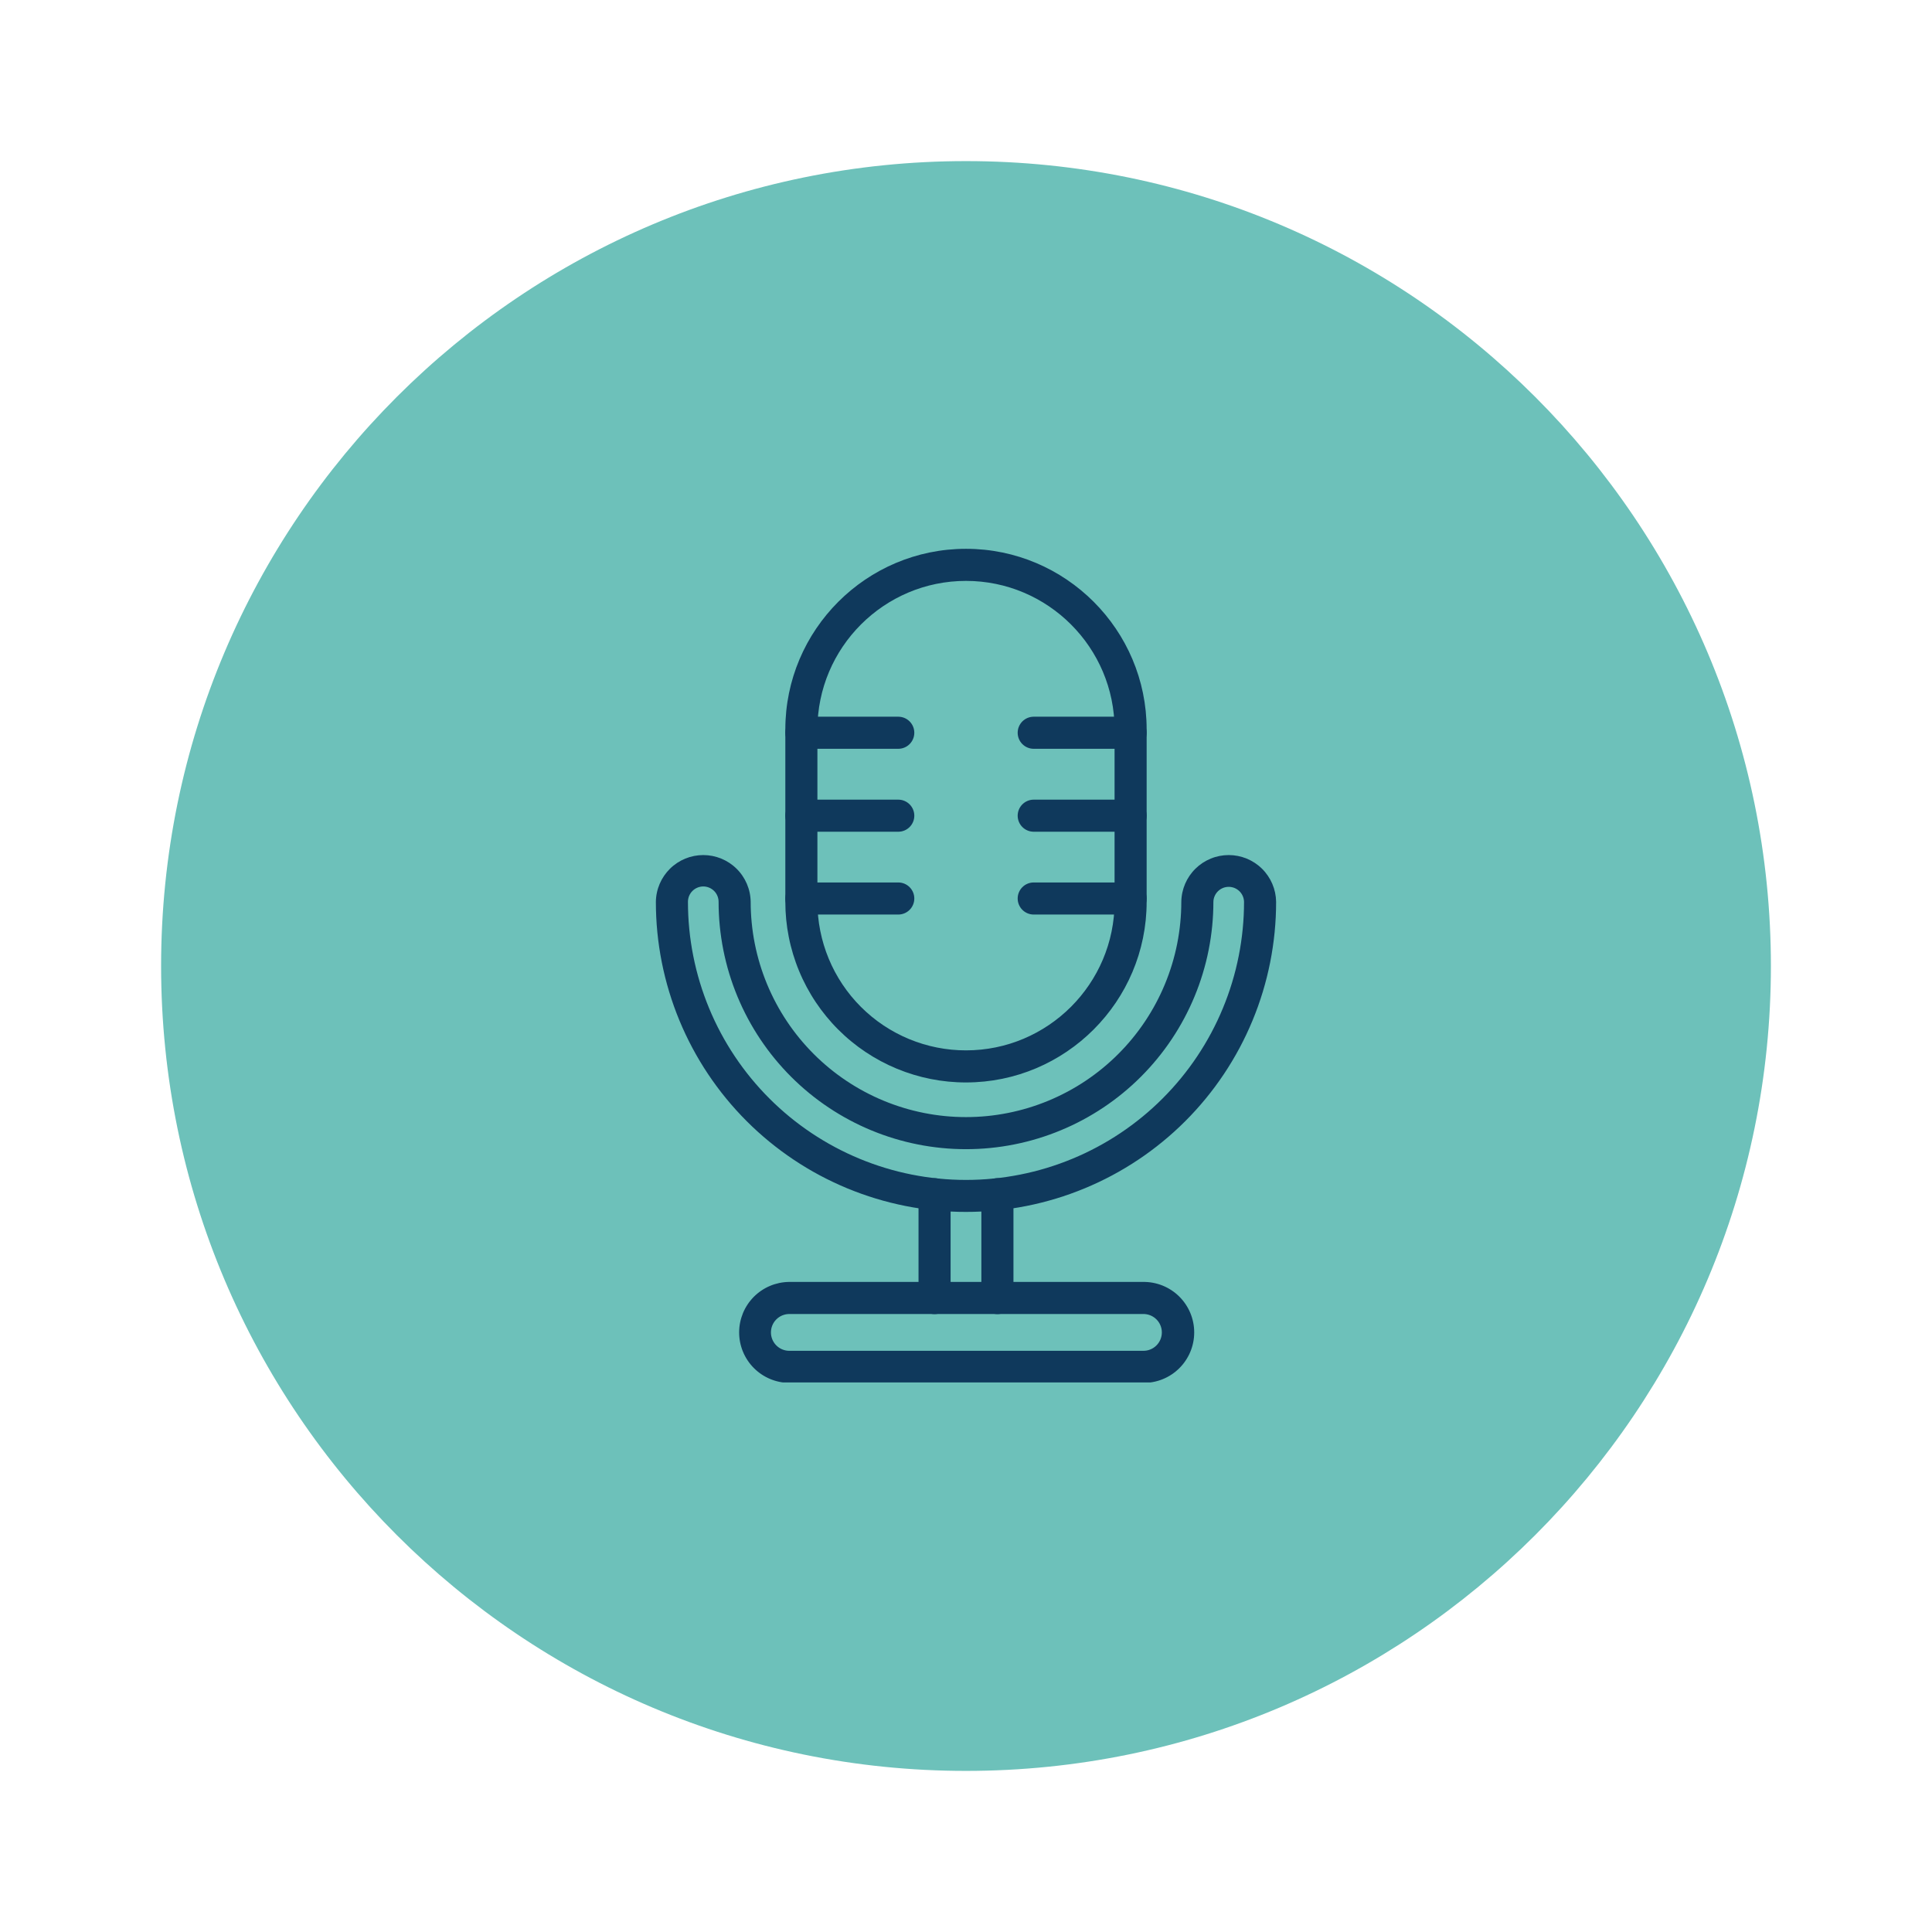 <svg xmlns="http://www.w3.org/2000/svg" xmlns:xlink="http://www.w3.org/1999/xlink" width="1080" zoomAndPan="magnify" viewBox="0 0 810 810" height="1080" preserveAspectRatio="xMidYMid meet" version="1.2"><defs><clipPath id="023e9de038"><path d="M 67.543 67.543 L 742.457 67.543 L 742.457 742.457 L 67.543 742.457 Z M 67.543 67.543 "/></clipPath><clipPath id="6f3d75ad55"><path d="M 405 67.543 C 218.629 67.543 67.543 218.629 67.543 405 C 67.543 591.371 218.629 742.457 405 742.457 C 591.371 742.457 742.457 591.371 742.457 405 C 742.457 218.629 591.371 67.543 405 67.543 Z M 405 67.543 "/></clipPath><clipPath id="c225633e95"><path d="M 0.543 0.543 L 675.457 0.543 L 675.457 675.457 L 0.543 675.457 Z M 0.543 0.543 "/></clipPath><clipPath id="cc9b88729a"><path d="M 338 0.543 C 151.629 0.543 0.543 151.629 0.543 338 C 0.543 524.371 151.629 675.457 338 675.457 C 524.371 675.457 675.457 524.371 675.457 338 C 675.457 151.629 524.371 0.543 338 0.543 Z M 338 0.543 "/></clipPath><clipPath id="fac1dfbdba"><rect x="0" width="676" y="0" height="676"/></clipPath><clipPath id="29af56f25d"><path d="M 274.91 358 L 535.16 358 L 535.16 509 L 274.91 509 Z M 274.91 358 "/></clipPath><clipPath id="31dae47b4d"><path d="M 329 230.09 L 481 230.09 L 481 454 L 329 454 Z M 329 230.09 "/></clipPath><clipPath id="6fdec1f84c"><path d="M 309 537 L 501 537 L 501 579.59 L 309 579.59 Z M 309 537 "/></clipPath></defs><g id="5a4fa187ee"><g clip-rule="nonzero" clip-path="url(#023e9de038)"><g clip-rule="nonzero" clip-path="url(#6f3d75ad55)"><g transform="matrix(1,0,0,1,67,67)"><g clip-path="url(#fac1dfbdba)"><g clip-rule="nonzero" clip-path="url(#c225633e95)"><g clip-rule="nonzero" clip-path="url(#cc9b88729a)"><path style=" stroke:none;fill-rule:nonzero;fill:#6dc1ba;fill-opacity:1;" d="M 0.543 0.543 L 675.457 0.543 L 675.457 675.457 L 0.543 675.457 Z M 0.543 0.543 "/></g></g></g></g></g></g><g clip-rule="nonzero" clip-path="url(#29af56f25d)"><path style=" stroke:none;fill-rule:nonzero;fill:#0f395c;fill-opacity:1;" d="M 404.996 508.098 C 402.867 508.102 400.742 508.051 398.613 507.945 C 396.488 507.844 394.367 507.688 392.25 507.48 C 390.133 507.27 388.02 507.012 385.914 506.699 C 383.809 506.391 381.711 506.027 379.625 505.613 C 377.539 505.195 375.461 504.73 373.398 504.215 C 371.332 503.699 369.281 503.133 367.246 502.516 C 365.207 501.898 363.188 501.23 361.184 500.516 C 359.18 499.797 357.195 499.031 355.227 498.219 C 353.262 497.406 351.316 496.543 349.395 495.633 C 347.469 494.723 345.566 493.77 343.691 492.766 C 341.812 491.762 339.961 490.715 338.137 489.621 C 336.312 488.527 334.516 487.387 332.746 486.207 C 330.977 485.023 329.234 483.797 327.527 482.531 C 325.816 481.262 324.141 479.953 322.492 478.605 C 320.848 477.254 319.238 475.863 317.66 474.438 C 316.082 473.008 314.543 471.539 313.039 470.035 C 311.531 468.531 310.066 466.988 308.637 465.41 C 307.207 463.836 305.816 462.223 304.469 460.578 C 303.117 458.934 301.809 457.258 300.543 455.547 C 299.273 453.836 298.051 452.098 296.867 450.328 C 295.684 448.559 294.547 446.762 293.453 444.934 C 292.359 443.109 291.312 441.258 290.309 439.379 C 289.305 437.504 288.348 435.602 287.441 433.68 C 286.531 431.754 285.668 429.809 284.855 427.844 C 284.039 425.875 283.277 423.891 282.559 421.887 C 281.844 419.883 281.176 417.863 280.559 415.824 C 279.941 413.789 279.375 411.738 278.859 409.676 C 278.344 407.609 277.879 405.535 277.461 403.445 C 277.047 401.359 276.688 399.262 276.375 397.156 C 276.062 395.051 275.805 392.941 275.594 390.82 C 275.387 388.703 275.234 386.582 275.129 384.457 C 275.027 382.332 274.977 380.203 274.977 378.074 C 274.984 377.43 275.027 376.789 275.098 376.148 C 275.168 375.504 275.273 374.871 275.406 374.238 C 275.539 373.609 275.703 372.984 275.898 372.371 C 276.094 371.754 276.316 371.152 276.57 370.559 C 276.824 369.965 277.105 369.387 277.414 368.82 C 277.727 368.254 278.062 367.703 278.426 367.172 C 278.789 366.641 279.176 366.125 279.59 365.629 C 280.004 365.133 280.438 364.66 280.898 364.207 C 281.355 363.754 281.836 363.324 282.34 362.922 C 282.84 362.516 283.359 362.133 283.898 361.777 C 284.438 361.422 284.988 361.094 285.559 360.793 C 286.129 360.492 286.715 360.219 287.309 359.973 C 287.906 359.73 288.516 359.516 289.133 359.328 C 289.75 359.145 290.375 358.988 291.008 358.863 C 291.641 358.738 292.277 358.645 292.918 358.582 C 293.562 358.52 294.203 358.488 294.852 358.488 C 295.496 358.488 296.137 358.52 296.781 358.582 C 297.422 358.645 298.059 358.738 298.691 358.863 C 299.324 358.988 299.949 359.145 300.566 359.328 C 301.184 359.516 301.793 359.73 302.391 359.973 C 302.984 360.219 303.57 360.492 304.141 360.793 C 304.711 361.094 305.262 361.422 305.801 361.777 C 306.34 362.133 306.859 362.516 307.359 362.922 C 307.863 363.324 308.344 363.754 308.801 364.207 C 309.262 364.66 309.695 365.133 310.109 365.629 C 310.523 366.125 310.91 366.641 311.273 367.172 C 311.637 367.703 311.973 368.254 312.285 368.82 C 312.594 369.387 312.875 369.965 313.129 370.559 C 313.383 371.152 313.605 371.754 313.801 372.371 C 313.996 372.984 314.16 373.609 314.293 374.238 C 314.426 374.871 314.531 375.504 314.602 376.148 C 314.672 376.789 314.715 377.43 314.723 378.074 C 314.723 379.551 314.762 381.027 314.832 382.504 C 314.906 383.98 315.012 385.453 315.16 386.922 C 315.305 388.395 315.484 389.859 315.699 391.32 C 315.918 392.781 316.168 394.238 316.457 395.688 C 316.746 397.137 317.07 398.578 317.43 400.008 C 317.789 401.441 318.184 402.867 318.609 404.281 C 319.039 405.695 319.504 407.098 320 408.488 C 320.5 409.879 321.031 411.258 321.594 412.621 C 322.16 413.984 322.758 415.336 323.391 416.672 C 324.023 418.008 324.688 419.328 325.383 420.629 C 326.078 421.934 326.809 423.219 327.566 424.484 C 328.328 425.75 329.117 427 329.938 428.227 C 330.758 429.457 331.609 430.664 332.488 431.852 C 333.367 433.035 334.277 434.203 335.215 435.344 C 336.152 436.484 337.117 437.605 338.109 438.699 C 339.102 439.793 340.117 440.863 341.164 441.906 C 342.207 442.953 343.277 443.969 344.371 444.961 C 345.469 445.953 346.586 446.918 347.727 447.855 C 348.871 448.793 350.035 449.703 351.219 450.582 C 352.406 451.461 353.613 452.312 354.844 453.133 C 356.07 453.953 357.32 454.746 358.586 455.504 C 359.855 456.266 361.141 456.992 362.441 457.688 C 363.746 458.383 365.062 459.047 366.398 459.68 C 367.734 460.312 369.086 460.91 370.449 461.477 C 371.816 462.043 373.191 462.574 374.586 463.07 C 375.977 463.566 377.379 464.031 378.793 464.461 C 380.203 464.891 381.629 465.281 383.062 465.641 C 384.496 466 385.938 466.324 387.383 466.613 C 388.832 466.902 390.289 467.152 391.75 467.371 C 393.211 467.586 394.676 467.77 396.148 467.914 C 397.617 468.059 399.09 468.168 400.566 468.238 C 402.043 468.312 403.52 468.348 404.996 468.348 C 406.473 468.348 407.949 468.312 409.426 468.238 C 410.902 468.168 412.375 468.059 413.844 467.914 C 415.312 467.77 416.781 467.586 418.242 467.371 C 419.703 467.152 421.156 466.902 422.605 466.613 C 424.055 466.324 425.496 466 426.93 465.641 C 428.363 465.281 429.785 464.891 431.199 464.461 C 432.613 464.031 434.016 463.566 435.406 463.07 C 436.797 462.574 438.176 462.043 439.543 461.477 C 440.906 460.91 442.258 460.312 443.594 459.68 C 444.926 459.047 446.246 458.383 447.551 457.688 C 448.852 456.992 450.137 456.266 451.406 455.504 C 452.672 454.746 453.922 453.953 455.148 453.133 C 456.375 452.312 457.586 451.461 458.77 450.582 C 459.957 449.703 461.121 448.793 462.266 447.855 C 463.406 446.918 464.523 445.953 465.617 444.961 C 466.715 443.969 467.785 442.953 468.828 441.906 C 469.871 440.863 470.891 439.793 471.883 438.699 C 472.875 437.605 473.84 436.484 474.777 435.344 C 475.715 434.203 476.621 433.035 477.504 431.852 C 478.383 430.664 479.234 429.457 480.055 428.227 C 480.875 427 481.664 425.75 482.426 424.484 C 483.184 423.219 483.914 421.934 484.609 420.629 C 485.305 419.328 485.969 418.008 486.602 416.672 C 487.234 415.336 487.832 413.984 488.395 412.621 C 488.961 411.258 489.492 409.879 489.992 408.488 C 490.488 407.098 490.953 405.695 491.383 404.281 C 491.809 402.867 492.203 401.441 492.562 400.008 C 492.922 398.578 493.246 397.137 493.535 395.688 C 493.82 394.238 494.074 392.781 494.289 391.32 C 494.508 389.859 494.688 388.395 494.832 386.922 C 494.977 385.453 495.086 383.98 495.16 382.504 C 495.23 381.027 495.27 379.551 495.27 378.074 C 495.277 377.43 495.316 376.789 495.391 376.148 C 495.461 375.504 495.566 374.871 495.699 374.238 C 495.832 373.609 495.996 372.984 496.191 372.371 C 496.387 371.754 496.609 371.152 496.863 370.559 C 497.117 369.965 497.398 369.387 497.707 368.82 C 498.016 368.254 498.352 367.703 498.715 367.172 C 499.078 366.641 499.469 366.125 499.883 365.629 C 500.293 365.133 500.73 364.66 501.191 364.207 C 501.648 363.754 502.129 363.324 502.629 362.918 C 503.133 362.512 503.652 362.133 504.191 361.777 C 504.727 361.422 505.281 361.094 505.852 360.793 C 506.422 360.492 507.004 360.219 507.602 359.973 C 508.199 359.73 508.805 359.512 509.426 359.328 C 510.043 359.141 510.668 358.988 511.301 358.863 C 511.934 358.738 512.57 358.645 513.211 358.582 C 513.855 358.52 514.496 358.488 515.141 358.488 C 515.785 358.488 516.43 358.52 517.07 358.582 C 517.715 358.645 518.352 358.738 518.984 358.863 C 519.617 358.988 520.242 359.141 520.859 359.328 C 521.477 359.512 522.086 359.73 522.68 359.973 C 523.277 360.219 523.863 360.492 524.434 360.793 C 525.004 361.094 525.555 361.422 526.094 361.777 C 526.633 362.133 527.152 362.512 527.652 362.918 C 528.156 363.324 528.633 363.754 529.094 364.207 C 529.555 364.66 529.988 365.133 530.402 365.629 C 530.816 366.125 531.203 366.641 531.566 367.172 C 531.93 367.703 532.266 368.254 532.578 368.82 C 532.887 369.387 533.168 369.965 533.422 370.559 C 533.676 371.152 533.898 371.754 534.094 372.371 C 534.289 372.984 534.453 373.609 534.586 374.238 C 534.719 374.871 534.82 375.504 534.895 376.148 C 534.965 376.789 535.008 377.43 535.016 378.074 C 535.016 380.203 534.965 382.332 534.863 384.457 C 534.758 386.582 534.602 388.703 534.395 390.82 C 534.188 392.938 533.926 395.051 533.613 397.156 C 533.305 399.262 532.941 401.355 532.527 403.445 C 532.113 405.531 531.645 407.609 531.129 409.672 C 530.613 411.738 530.047 413.789 529.43 415.824 C 528.812 417.859 528.145 419.883 527.43 421.887 C 526.711 423.891 525.945 425.875 525.133 427.84 C 524.316 429.805 523.457 431.75 522.547 433.676 C 521.637 435.602 520.68 437.5 519.68 439.379 C 518.676 441.254 517.629 443.105 516.531 444.93 C 515.438 446.758 514.301 448.555 513.121 450.324 C 511.938 452.094 510.711 453.832 509.445 455.543 C 508.176 457.25 506.867 458.93 505.52 460.574 C 504.168 462.219 502.777 463.832 501.352 465.406 C 499.922 466.984 498.453 468.523 496.949 470.031 C 495.445 471.535 493.902 473 492.328 474.43 C 490.75 475.859 489.141 477.25 487.492 478.598 C 485.848 479.949 484.172 481.258 482.461 482.527 C 480.754 483.793 479.012 485.02 477.242 486.199 C 475.473 487.383 473.676 488.52 471.852 489.613 C 470.023 490.707 468.176 491.758 466.297 492.762 C 464.422 493.762 462.52 494.719 460.598 495.629 C 458.672 496.539 456.727 497.398 454.762 498.215 C 452.793 499.027 450.809 499.793 448.805 500.512 C 446.801 501.227 444.781 501.895 442.746 502.512 C 440.707 503.129 438.656 503.695 436.594 504.211 C 434.527 504.73 432.453 505.195 430.363 505.609 C 428.277 506.023 426.18 506.387 424.078 506.699 C 421.973 507.012 419.859 507.27 417.742 507.477 C 415.625 507.688 413.504 507.84 411.375 507.945 C 409.25 508.047 407.125 508.102 404.996 508.098 Z M 294.848 371.652 C 294.426 371.652 294.008 371.695 293.594 371.777 C 293.18 371.859 292.781 371.98 292.391 372.145 C 292 372.305 291.633 372.504 291.281 372.738 C 290.93 372.973 290.605 373.238 290.309 373.535 C 290.008 373.832 289.742 374.156 289.508 374.508 C 289.273 374.859 289.078 375.23 288.914 375.617 C 288.754 376.008 288.633 376.41 288.551 376.824 C 288.469 377.234 288.426 377.652 288.426 378.074 C 288.426 379.984 288.473 381.891 288.562 383.797 C 288.656 385.703 288.797 387.605 288.984 389.504 C 289.168 391.402 289.402 393.297 289.684 395.184 C 289.961 397.07 290.285 398.949 290.66 400.824 C 291.031 402.695 291.449 404.555 291.91 406.406 C 292.375 408.258 292.883 410.098 293.434 411.922 C 293.988 413.75 294.586 415.559 295.23 417.355 C 295.871 419.152 296.559 420.934 297.289 422.695 C 298.016 424.461 298.789 426.203 299.605 427.93 C 300.422 429.656 301.277 431.359 302.176 433.043 C 303.074 434.727 304.016 436.387 304.996 438.023 C 305.977 439.66 306.996 441.27 308.059 442.859 C 309.117 444.445 310.215 446.004 311.352 447.539 C 312.488 449.07 313.66 450.574 314.871 452.051 C 316.082 453.523 317.328 454.969 318.609 456.383 C 319.891 457.797 321.203 459.18 322.555 460.527 C 323.902 461.879 325.285 463.195 326.699 464.477 C 328.113 465.758 329.555 467.004 331.031 468.215 C 332.504 469.426 334.008 470.598 335.543 471.734 C 337.074 472.871 338.633 473.973 340.219 475.031 C 341.805 476.094 343.418 477.113 345.055 478.094 C 346.691 479.074 348.352 480.016 350.035 480.914 C 351.715 481.816 353.422 482.672 355.145 483.488 C 356.871 484.305 358.613 485.078 360.375 485.809 C 362.141 486.539 363.918 487.227 365.715 487.867 C 367.512 488.512 369.324 489.109 371.148 489.664 C 372.977 490.219 374.812 490.727 376.664 491.191 C 378.516 491.656 380.379 492.074 382.25 492.445 C 384.121 492.816 386 493.145 387.887 493.422 C 389.773 493.703 391.668 493.938 393.566 494.125 C 395.465 494.312 397.367 494.453 399.273 494.547 C 401.18 494.641 403.086 494.688 404.996 494.688 C 406.902 494.688 408.812 494.641 410.719 494.547 C 412.621 494.453 414.523 494.312 416.426 494.125 C 418.324 493.938 420.215 493.703 422.105 493.422 C 423.992 493.145 425.871 492.816 427.742 492.445 C 429.613 492.074 431.477 491.656 433.328 491.191 C 435.176 490.727 437.016 490.219 438.84 489.664 C 440.668 489.109 442.48 488.512 444.277 487.867 C 446.07 487.227 447.852 486.539 449.613 485.809 C 451.379 485.078 453.121 484.305 454.848 483.488 C 456.57 482.672 458.273 481.816 459.957 480.914 C 461.641 480.016 463.301 479.074 464.938 478.094 C 466.574 477.113 468.184 476.094 469.77 475.031 C 471.359 473.973 472.918 472.871 474.449 471.734 C 475.98 470.598 477.484 469.426 478.961 468.215 C 480.438 467.004 481.879 465.758 483.293 464.477 C 484.707 463.195 486.09 461.879 487.438 460.527 C 488.785 459.18 490.102 457.797 491.383 456.383 C 492.664 454.969 493.91 453.523 495.121 452.051 C 496.332 450.574 497.504 449.07 498.641 447.539 C 499.777 446.004 500.875 444.445 501.934 442.859 C 502.996 441.27 504.016 439.66 504.996 438.023 C 505.977 436.387 506.914 434.727 507.816 433.043 C 508.715 431.359 509.57 429.656 510.387 427.93 C 511.203 426.203 511.977 424.461 512.703 422.695 C 513.434 420.934 514.121 419.152 514.762 417.355 C 515.406 415.559 516.004 413.75 516.555 411.922 C 517.109 410.098 517.617 408.258 518.082 406.406 C 518.543 404.555 518.961 402.695 519.332 400.824 C 519.703 398.949 520.031 397.07 520.309 395.184 C 520.59 393.297 520.82 391.402 521.008 389.504 C 521.195 387.605 521.336 385.703 521.43 383.797 C 521.52 381.891 521.566 379.984 521.566 378.074 C 521.555 377.66 521.504 377.25 521.414 376.844 C 521.324 376.441 521.195 376.047 521.031 375.668 C 520.863 375.285 520.664 374.926 520.426 374.586 C 520.191 374.242 519.926 373.926 519.629 373.637 C 519.332 373.348 519.008 373.09 518.66 372.863 C 518.312 372.637 517.949 372.445 517.562 372.285 C 517.18 372.129 516.781 372.012 516.375 371.934 C 515.969 371.852 515.559 371.812 515.141 371.812 C 514.727 371.812 514.316 371.852 513.91 371.934 C 513.5 372.012 513.105 372.129 512.723 372.285 C 512.336 372.445 511.969 372.637 511.625 372.863 C 511.277 373.09 510.953 373.348 510.656 373.637 C 510.359 373.926 510.094 374.242 509.855 374.586 C 509.621 374.926 509.418 375.285 509.254 375.668 C 509.086 376.047 508.957 376.441 508.867 376.844 C 508.777 377.25 508.727 377.66 508.719 378.074 C 508.719 379.773 508.676 381.469 508.594 383.164 C 508.508 384.859 508.383 386.551 508.219 388.242 C 508.051 389.93 507.844 391.617 507.594 393.293 C 507.348 394.973 507.055 396.645 506.723 398.309 C 506.395 399.977 506.023 401.633 505.609 403.277 C 505.195 404.926 504.742 406.559 504.25 408.184 C 503.758 409.809 503.227 411.418 502.656 413.02 C 502.082 414.617 501.473 416.199 500.82 417.77 C 500.172 419.336 499.484 420.887 498.758 422.422 C 498.035 423.957 497.27 425.473 496.469 426.969 C 495.672 428.465 494.832 429.941 493.961 431.398 C 493.09 432.855 492.18 434.289 491.238 435.699 C 490.293 437.113 489.316 438.5 488.305 439.863 C 487.293 441.227 486.25 442.562 485.172 443.875 C 484.098 445.188 482.988 446.473 481.848 447.73 C 480.707 448.988 479.539 450.219 478.34 451.418 C 477.137 452.617 475.91 453.789 474.652 454.93 C 473.395 456.066 472.109 457.176 470.797 458.254 C 469.484 459.332 468.145 460.375 466.781 461.387 C 465.418 462.398 464.031 463.375 462.621 464.316 C 461.211 465.262 459.773 466.168 458.32 467.039 C 456.863 467.914 455.387 468.75 453.891 469.551 C 452.395 470.352 450.879 471.113 449.344 471.84 C 447.809 472.562 446.258 473.254 444.688 473.902 C 443.121 474.551 441.535 475.16 439.938 475.734 C 438.34 476.305 436.73 476.84 435.105 477.332 C 433.48 477.824 431.844 478.277 430.199 478.688 C 428.551 479.102 426.895 479.473 425.23 479.805 C 423.566 480.137 421.895 480.426 420.215 480.676 C 418.535 480.922 416.852 481.133 415.164 481.297 C 413.473 481.465 411.781 481.59 410.086 481.672 C 408.391 481.754 406.691 481.797 404.996 481.797 C 403.297 481.797 401.602 481.754 399.906 481.672 C 398.211 481.59 396.52 481.465 394.828 481.297 C 393.141 481.133 391.457 480.922 389.777 480.676 C 388.098 480.426 386.426 480.137 384.762 479.805 C 383.098 479.473 381.441 479.102 379.793 478.688 C 378.148 478.277 376.512 477.824 374.887 477.332 C 373.262 476.84 371.652 476.305 370.055 475.734 C 368.453 475.16 366.871 474.551 365.305 473.902 C 363.734 473.254 362.184 472.566 360.648 471.84 C 359.113 471.113 357.598 470.352 356.102 469.551 C 354.605 468.75 353.129 467.914 351.672 467.039 C 350.215 466.168 348.781 465.262 347.371 464.316 C 345.961 463.375 344.57 462.398 343.207 461.387 C 341.844 460.375 340.508 459.332 339.195 458.254 C 337.883 457.176 336.598 456.066 335.34 454.93 C 334.082 453.789 332.855 452.617 331.652 451.418 C 330.453 450.219 329.281 448.988 328.145 447.73 C 327.004 446.473 325.895 445.188 324.816 443.875 C 323.742 442.562 322.695 441.227 321.688 439.863 C 320.676 438.5 319.699 437.113 318.754 435.699 C 317.812 434.289 316.902 432.855 316.031 431.398 C 315.156 429.941 314.32 428.465 313.52 426.969 C 312.723 425.473 311.957 423.957 311.23 422.422 C 310.508 420.887 309.82 419.336 309.168 417.77 C 308.52 416.199 307.91 414.617 307.336 413.02 C 306.766 411.418 306.234 409.809 305.738 408.184 C 305.246 406.559 304.793 404.926 304.383 403.277 C 303.969 401.633 303.598 399.977 303.266 398.309 C 302.938 396.645 302.645 394.973 302.398 393.293 C 302.148 391.617 301.941 389.93 301.773 388.242 C 301.605 386.551 301.48 384.859 301.398 383.164 C 301.316 381.469 301.273 379.773 301.273 378.074 C 301.273 377.652 301.23 377.234 301.148 376.824 C 301.066 376.41 300.945 376.008 300.781 375.617 C 300.621 375.227 300.422 374.859 300.188 374.508 C 299.953 374.156 299.688 373.832 299.391 373.535 C 299.09 373.238 298.766 372.973 298.414 372.738 C 298.066 372.504 297.695 372.305 297.305 372.145 C 296.914 371.98 296.516 371.859 296.102 371.777 C 295.688 371.695 295.27 371.652 294.848 371.652 Z M 294.848 371.652 "/></g><g clip-rule="nonzero" clip-path="url(#31dae47b4d)"><path style=" stroke:none;fill-rule:nonzero;fill:#0f395c;fill-opacity:1;" d="M 404.996 453.82 C 403.758 453.824 402.516 453.793 401.277 453.73 C 400.039 453.672 398.805 453.582 397.57 453.461 C 396.336 453.34 395.105 453.188 393.879 453.008 C 392.652 452.824 391.434 452.613 390.215 452.371 C 389 452.129 387.789 451.859 386.586 451.559 C 385.387 451.258 384.191 450.926 383.004 450.566 C 381.816 450.207 380.641 449.82 379.473 449.402 C 378.305 448.984 377.148 448.539 376.004 448.066 C 374.859 447.59 373.723 447.09 372.605 446.559 C 371.484 446.027 370.375 445.473 369.281 444.887 C 368.188 444.301 367.109 443.691 366.047 443.055 C 364.984 442.418 363.938 441.754 362.906 441.066 C 361.875 440.375 360.859 439.664 359.863 438.926 C 358.867 438.188 357.891 437.422 356.934 436.637 C 355.977 435.852 355.035 435.043 354.117 434.207 C 353.199 433.375 352.301 432.52 351.426 431.645 C 350.547 430.77 349.695 429.871 348.859 428.949 C 348.027 428.031 347.219 427.094 346.434 426.137 C 345.645 425.176 344.883 424.199 344.145 423.203 C 343.406 422.207 342.695 421.195 342.004 420.164 C 341.316 419.133 340.652 418.086 340.016 417.02 C 339.379 415.957 338.77 414.879 338.184 413.785 C 337.602 412.691 337.043 411.586 336.512 410.465 C 335.984 409.344 335.48 408.211 335.008 407.062 C 334.535 405.918 334.086 404.762 333.672 403.594 C 333.254 402.426 332.863 401.25 332.504 400.062 C 332.145 398.879 331.816 397.684 331.516 396.48 C 331.215 395.277 330.941 394.066 330.703 392.852 C 330.461 391.637 330.25 390.414 330.066 389.188 C 329.887 387.961 329.734 386.73 329.613 385.496 C 329.492 384.262 329.402 383.027 329.344 381.789 C 329.281 380.551 329.254 379.312 329.254 378.07 L 329.254 305.832 C 329.254 264.07 363.23 230.09 404.996 230.09 C 446.762 230.09 480.738 264.07 480.738 305.832 L 480.738 378.074 C 480.738 419.84 446.762 453.82 404.996 453.82 Z M 404.996 243.543 C 370.648 243.543 342.703 271.488 342.703 305.832 L 342.703 378.074 C 342.703 380.117 342.801 382.152 343 384.184 C 343.199 386.215 343.496 388.23 343.895 390.23 C 344.293 392.23 344.785 394.211 345.379 396.164 C 345.969 398.113 346.656 400.035 347.438 401.918 C 348.215 403.805 349.086 405.648 350.047 407.449 C 351.012 409.246 352.059 410.996 353.191 412.691 C 354.324 414.391 355.539 416.027 356.832 417.605 C 358.125 419.18 359.496 420.691 360.938 422.133 C 362.379 423.578 363.891 424.945 365.469 426.242 C 367.047 427.535 368.684 428.75 370.379 429.883 C 372.078 431.016 373.824 432.062 375.625 433.023 C 377.426 433.988 379.266 434.859 381.152 435.637 C 383.039 436.418 384.957 437.105 386.91 437.695 C 388.863 438.289 390.84 438.781 392.84 439.18 C 394.844 439.578 396.859 439.875 398.891 440.074 C 400.918 440.273 402.957 440.375 404.996 440.371 C 439.344 440.371 467.289 412.426 467.289 378.074 L 467.289 305.832 C 467.289 271.488 439.344 243.543 404.996 243.543 Z M 404.996 243.543 "/></g><path style=" stroke:none;fill-rule:nonzero;fill:#0f395c;fill-opacity:1;" d="M 376.605 383.426 L 335.977 383.426 C 335.535 383.426 335.098 383.383 334.668 383.297 C 334.234 383.211 333.812 383.082 333.406 382.914 C 332.996 382.746 332.609 382.539 332.242 382.293 C 331.875 382.047 331.535 381.77 331.223 381.457 C 330.91 381.145 330.633 380.805 330.387 380.438 C 330.141 380.07 329.934 379.684 329.766 379.273 C 329.598 378.867 329.469 378.445 329.383 378.012 C 329.297 377.578 329.254 377.141 329.254 376.699 C 329.254 376.258 329.297 375.82 329.383 375.391 C 329.469 374.957 329.598 374.535 329.766 374.129 C 329.934 373.719 330.141 373.332 330.387 372.965 C 330.633 372.598 330.91 372.258 331.223 371.945 C 331.535 371.633 331.875 371.355 332.242 371.109 C 332.609 370.863 332.996 370.656 333.406 370.488 C 333.812 370.32 334.234 370.191 334.668 370.105 C 335.098 370.02 335.535 369.977 335.977 369.977 L 376.605 369.977 C 377.047 369.977 377.484 370.02 377.918 370.105 C 378.348 370.191 378.77 370.32 379.18 370.488 C 379.586 370.656 379.973 370.863 380.34 371.109 C 380.707 371.355 381.047 371.633 381.359 371.945 C 381.672 372.258 381.949 372.598 382.195 372.965 C 382.441 373.332 382.648 373.719 382.816 374.129 C 382.988 374.535 383.113 374.957 383.199 375.391 C 383.285 375.82 383.328 376.258 383.328 376.699 C 383.328 377.141 383.285 377.578 383.199 378.012 C 383.113 378.445 382.988 378.867 382.816 379.273 C 382.648 379.684 382.441 380.07 382.195 380.438 C 381.949 380.805 381.672 381.145 381.359 381.457 C 381.047 381.77 380.707 382.047 380.34 382.293 C 379.973 382.539 379.586 382.746 379.18 382.914 C 378.77 383.082 378.348 383.211 377.918 383.297 C 377.484 383.383 377.047 383.426 376.605 383.426 Z M 376.605 383.426 "/><path style=" stroke:none;fill-rule:nonzero;fill:#0f395c;fill-opacity:1;" d="M 376.605 348.707 L 335.977 348.707 C 335.535 348.707 335.098 348.664 334.668 348.578 C 334.234 348.492 333.812 348.367 333.406 348.195 C 332.996 348.027 332.609 347.82 332.242 347.574 C 331.875 347.332 331.535 347.051 331.223 346.738 C 330.91 346.426 330.633 346.086 330.387 345.719 C 330.141 345.352 329.934 344.965 329.766 344.559 C 329.598 344.148 329.469 343.73 329.383 343.297 C 329.297 342.863 329.254 342.426 329.254 341.984 C 329.254 341.543 329.297 341.105 329.383 340.672 C 329.469 340.238 329.598 339.82 329.766 339.41 C 329.934 339.004 330.141 338.613 330.387 338.246 C 330.633 337.879 330.91 337.543 331.223 337.23 C 331.535 336.918 331.875 336.637 332.242 336.391 C 332.609 336.148 332.996 335.941 333.406 335.77 C 333.812 335.602 334.234 335.473 334.668 335.387 C 335.098 335.301 335.535 335.258 335.977 335.258 L 376.605 335.258 C 377.047 335.258 377.484 335.301 377.918 335.387 C 378.348 335.473 378.77 335.602 379.18 335.77 C 379.586 335.941 379.973 336.148 380.34 336.391 C 380.707 336.637 381.047 336.918 381.359 337.23 C 381.672 337.543 381.949 337.879 382.195 338.246 C 382.441 338.613 382.648 339.004 382.816 339.41 C 382.988 339.82 383.113 340.238 383.199 340.672 C 383.285 341.105 383.328 341.543 383.328 341.984 C 383.328 342.426 383.285 342.863 383.199 343.297 C 383.113 343.73 382.988 344.148 382.816 344.559 C 382.648 344.965 382.441 345.352 382.195 345.719 C 381.949 346.086 381.672 346.426 381.359 346.738 C 381.047 347.051 380.707 347.332 380.34 347.574 C 379.973 347.82 379.586 348.027 379.18 348.195 C 378.77 348.367 378.348 348.492 377.918 348.578 C 377.484 348.664 377.047 348.707 376.605 348.707 Z M 376.605 348.707 "/><path style=" stroke:none;fill-rule:nonzero;fill:#0f395c;fill-opacity:1;" d="M 376.605 313.934 L 335.977 313.934 C 335.535 313.934 335.098 313.891 334.668 313.805 C 334.234 313.719 333.812 313.59 333.406 313.422 C 332.996 313.254 332.609 313.047 332.242 312.801 C 331.875 312.555 331.535 312.277 331.223 311.965 C 330.91 311.652 330.633 311.312 330.387 310.945 C 330.141 310.578 329.934 310.191 329.766 309.781 C 329.598 309.375 329.469 308.953 329.383 308.52 C 329.297 308.086 329.254 307.648 329.254 307.207 C 329.254 306.766 329.297 306.328 329.383 305.895 C 329.469 305.465 329.598 305.043 329.766 304.637 C 329.934 304.227 330.141 303.84 330.387 303.473 C 330.633 303.105 330.91 302.766 331.223 302.453 C 331.535 302.141 331.875 301.863 332.242 301.617 C 332.609 301.371 332.996 301.164 333.406 300.996 C 333.812 300.828 334.234 300.699 334.668 300.613 C 335.098 300.527 335.535 300.484 335.977 300.484 L 376.605 300.484 C 377.047 300.484 377.484 300.527 377.918 300.613 C 378.348 300.699 378.77 300.828 379.18 300.996 C 379.586 301.164 379.973 301.371 380.34 301.617 C 380.707 301.863 381.047 302.141 381.359 302.453 C 381.672 302.766 381.949 303.105 382.195 303.473 C 382.441 303.84 382.648 304.227 382.816 304.637 C 382.988 305.043 383.113 305.465 383.199 305.895 C 383.285 306.328 383.328 306.766 383.328 307.207 C 383.328 307.648 383.285 308.086 383.199 308.52 C 383.113 308.953 382.988 309.375 382.816 309.781 C 382.648 310.191 382.441 310.578 382.195 310.945 C 381.949 311.312 381.672 311.652 381.359 311.965 C 381.047 312.277 380.707 312.555 380.34 312.801 C 379.973 313.047 379.586 313.254 379.18 313.422 C 378.77 313.59 378.348 313.719 377.918 313.805 C 377.484 313.891 377.047 313.934 376.605 313.934 Z M 376.605 313.934 "/><path style=" stroke:none;fill-rule:nonzero;fill:#0f395c;fill-opacity:1;" d="M 474.012 383.426 L 433.387 383.426 C 432.945 383.426 432.508 383.383 432.074 383.297 C 431.641 383.211 431.223 383.082 430.812 382.914 C 430.406 382.746 430.02 382.539 429.652 382.293 C 429.285 382.047 428.945 381.77 428.633 381.457 C 428.32 381.145 428.039 380.805 427.797 380.438 C 427.551 380.07 427.344 379.684 427.176 379.273 C 427.004 378.867 426.879 378.445 426.793 378.012 C 426.707 377.578 426.664 377.141 426.664 376.699 C 426.664 376.258 426.707 375.82 426.793 375.391 C 426.879 374.957 427.004 374.535 427.176 374.129 C 427.344 373.719 427.551 373.332 427.797 372.965 C 428.039 372.598 428.32 372.258 428.633 371.945 C 428.945 371.633 429.285 371.355 429.652 371.109 C 430.02 370.863 430.406 370.656 430.812 370.488 C 431.223 370.32 431.641 370.191 432.074 370.105 C 432.508 370.02 432.945 369.977 433.387 369.977 L 474.012 369.977 C 474.453 369.977 474.891 370.02 475.324 370.105 C 475.758 370.191 476.18 370.32 476.586 370.488 C 476.996 370.656 477.383 370.863 477.75 371.109 C 478.117 371.355 478.457 371.633 478.77 371.945 C 479.082 372.258 479.359 372.598 479.605 372.965 C 479.852 373.332 480.059 373.719 480.227 374.129 C 480.395 374.535 480.523 374.957 480.609 375.391 C 480.695 375.82 480.738 376.258 480.738 376.699 C 480.738 377.141 480.695 377.578 480.609 378.012 C 480.523 378.445 480.395 378.867 480.227 379.273 C 480.059 379.684 479.852 380.07 479.605 380.438 C 479.359 380.805 479.082 381.145 478.77 381.457 C 478.457 381.77 478.117 382.047 477.75 382.293 C 477.383 382.539 476.996 382.746 476.586 382.914 C 476.18 383.082 475.758 383.211 475.324 383.297 C 474.891 383.383 474.453 383.426 474.012 383.426 Z M 474.012 383.426 "/><path style=" stroke:none;fill-rule:nonzero;fill:#0f395c;fill-opacity:1;" d="M 474.012 348.707 L 433.387 348.707 C 432.945 348.707 432.508 348.664 432.074 348.578 C 431.641 348.492 431.223 348.367 430.812 348.195 C 430.406 348.027 430.02 347.82 429.652 347.574 C 429.285 347.332 428.945 347.051 428.633 346.738 C 428.32 346.426 428.039 346.086 427.797 345.719 C 427.551 345.352 427.344 344.965 427.176 344.559 C 427.004 344.148 426.879 343.73 426.793 343.297 C 426.707 342.863 426.664 342.426 426.664 341.984 C 426.664 341.543 426.707 341.105 426.793 340.672 C 426.879 340.238 427.004 339.82 427.176 339.41 C 427.344 339.004 427.551 338.613 427.797 338.246 C 428.039 337.879 428.32 337.543 428.633 337.23 C 428.945 336.918 429.285 336.637 429.652 336.391 C 430.02 336.148 430.406 335.941 430.812 335.77 C 431.223 335.602 431.641 335.473 432.074 335.387 C 432.508 335.301 432.945 335.258 433.387 335.258 L 474.012 335.258 C 474.453 335.258 474.891 335.301 475.324 335.387 C 475.758 335.473 476.18 335.602 476.586 335.77 C 476.996 335.941 477.383 336.148 477.75 336.391 C 478.117 336.637 478.457 336.918 478.77 337.23 C 479.082 337.543 479.359 337.879 479.605 338.246 C 479.852 338.613 480.059 339.004 480.227 339.41 C 480.395 339.82 480.523 340.238 480.609 340.672 C 480.695 341.105 480.738 341.543 480.738 341.984 C 480.738 342.426 480.695 342.863 480.609 343.297 C 480.523 343.73 480.395 344.148 480.227 344.559 C 480.059 344.965 479.852 345.352 479.605 345.719 C 479.359 346.086 479.082 346.426 478.77 346.738 C 478.457 347.051 478.117 347.332 477.75 347.574 C 477.383 347.82 476.996 348.027 476.586 348.195 C 476.18 348.367 475.758 348.492 475.324 348.578 C 474.891 348.664 474.453 348.707 474.012 348.707 Z M 474.012 348.707 "/><path style=" stroke:none;fill-rule:nonzero;fill:#0f395c;fill-opacity:1;" d="M 474.012 313.934 L 433.387 313.934 C 432.945 313.934 432.508 313.891 432.074 313.805 C 431.641 313.719 431.223 313.59 430.812 313.422 C 430.406 313.254 430.02 313.047 429.652 312.801 C 429.285 312.555 428.945 312.277 428.633 311.965 C 428.32 311.652 428.039 311.312 427.797 310.945 C 427.551 310.578 427.344 310.191 427.176 309.781 C 427.004 309.375 426.879 308.953 426.793 308.52 C 426.707 308.086 426.664 307.648 426.664 307.207 C 426.664 306.766 426.707 306.328 426.793 305.895 C 426.879 305.465 427.004 305.043 427.176 304.637 C 427.344 304.227 427.551 303.84 427.797 303.473 C 428.039 303.105 428.32 302.766 428.633 302.453 C 428.945 302.141 429.285 301.863 429.652 301.617 C 430.02 301.371 430.406 301.164 430.812 300.996 C 431.223 300.828 431.641 300.699 432.074 300.613 C 432.508 300.527 432.945 300.484 433.387 300.484 L 474.012 300.484 C 474.453 300.484 474.891 300.527 475.324 300.613 C 475.758 300.699 476.18 300.828 476.586 300.996 C 476.996 301.164 477.383 301.371 477.75 301.617 C 478.117 301.863 478.457 302.141 478.77 302.453 C 479.082 302.766 479.359 303.105 479.605 303.473 C 479.852 303.84 480.059 304.227 480.227 304.637 C 480.395 305.043 480.523 305.465 480.609 305.895 C 480.695 306.328 480.738 306.766 480.738 307.207 C 480.738 307.648 480.695 308.086 480.609 308.52 C 480.523 308.953 480.395 309.375 480.227 309.781 C 480.059 310.191 479.852 310.578 479.605 310.945 C 479.359 311.312 479.082 311.652 478.77 311.965 C 478.457 312.277 478.117 312.555 477.75 312.801 C 477.383 313.047 476.996 313.254 476.586 313.422 C 476.18 313.59 475.758 313.719 475.324 313.805 C 474.891 313.891 474.453 313.934 474.012 313.934 Z M 474.012 313.934 "/><g clip-rule="nonzero" clip-path="url(#6fdec1f84c)"><path style=" stroke:none;fill-rule:nonzero;fill:#0f395c;fill-opacity:1;" d="M 479.211 579.781 L 330.734 579.781 C 330.047 579.773 329.359 579.727 328.68 579.652 C 327.996 579.574 327.32 579.465 326.645 579.32 C 325.973 579.176 325.312 579.004 324.656 578.793 C 324 578.586 323.359 578.348 322.727 578.078 C 322.094 577.809 321.477 577.508 320.875 577.176 C 320.273 576.848 319.688 576.488 319.121 576.102 C 318.555 575.715 318.008 575.301 317.48 574.859 C 316.953 574.418 316.445 573.953 315.965 573.461 C 315.484 572.973 315.027 572.461 314.594 571.926 C 314.164 571.395 313.758 570.84 313.379 570.266 C 313 569.691 312.652 569.102 312.332 568.492 C 312.012 567.887 311.723 567.266 311.461 566.629 C 311.199 565.992 310.973 565.344 310.777 564.688 C 310.578 564.027 310.414 563.363 310.281 562.688 C 310.148 562.016 310.051 561.336 309.984 560.652 C 309.918 559.969 309.887 559.281 309.887 558.594 C 309.887 557.906 309.922 557.223 309.988 556.539 C 310.055 555.855 310.156 555.176 310.289 554.504 C 310.426 553.828 310.59 553.164 310.789 552.504 C 310.988 551.848 311.219 551.199 311.477 550.566 C 311.738 549.93 312.031 549.309 312.352 548.703 C 312.676 548.094 313.027 547.504 313.406 546.934 C 313.785 546.359 314.191 545.805 314.625 545.273 C 315.059 544.738 315.516 544.23 315.996 543.738 C 316.48 543.25 316.984 542.789 317.516 542.348 C 318.043 541.91 318.59 541.496 319.16 541.109 C 319.727 540.723 320.312 540.367 320.914 540.035 C 321.52 539.707 322.137 539.41 322.77 539.141 C 323.402 538.871 324.043 538.633 324.699 538.426 C 325.355 538.223 326.02 538.047 326.691 537.906 C 327.363 537.766 328.043 537.656 328.723 537.582 C 329.406 537.504 330.094 537.461 330.777 537.453 L 479.211 537.453 C 479.91 537.445 480.609 537.469 481.309 537.527 C 482.004 537.586 482.695 537.68 483.383 537.809 C 484.07 537.938 484.75 538.098 485.422 538.293 C 486.094 538.488 486.754 538.719 487.402 538.977 C 488.051 539.238 488.688 539.531 489.309 539.855 C 489.926 540.18 490.531 540.531 491.113 540.914 C 491.699 541.301 492.266 541.711 492.809 542.148 C 493.352 542.59 493.875 543.055 494.371 543.547 C 494.871 544.035 495.344 544.551 495.789 545.09 C 496.238 545.629 496.656 546.188 497.047 546.766 C 497.438 547.344 497.801 547.941 498.133 548.559 C 498.465 549.172 498.766 549.805 499.039 550.449 C 499.309 551.094 499.543 551.75 499.75 552.418 C 499.953 553.09 500.125 553.766 500.262 554.453 C 500.402 555.137 500.504 555.828 500.574 556.523 C 500.641 557.219 500.676 557.918 500.676 558.617 C 500.676 559.316 500.641 560.016 500.574 560.711 C 500.504 561.406 500.402 562.098 500.262 562.785 C 500.125 563.469 499.953 564.148 499.75 564.816 C 499.543 565.484 499.309 566.141 499.039 566.785 C 498.766 567.434 498.465 568.062 498.133 568.676 C 497.801 569.293 497.438 569.891 497.047 570.469 C 496.656 571.051 496.238 571.609 495.789 572.145 C 495.344 572.684 494.871 573.199 494.371 573.688 C 493.875 574.18 493.352 574.645 492.809 575.086 C 492.266 575.523 491.699 575.938 491.113 576.32 C 490.531 576.703 489.926 577.059 489.309 577.379 C 488.688 577.703 488.051 577.996 487.402 578.258 C 486.754 578.52 486.094 578.746 485.422 578.941 C 484.75 579.137 484.07 579.297 483.383 579.426 C 482.695 579.555 482.004 579.648 481.309 579.707 C 480.609 579.766 479.91 579.793 479.211 579.781 Z M 330.777 550.902 C 330.281 550.914 329.785 550.973 329.297 551.078 C 328.812 551.184 328.336 551.336 327.879 551.531 C 327.422 551.73 326.984 551.969 326.574 552.25 C 326.16 552.535 325.781 552.852 325.43 553.207 C 325.082 553.562 324.77 553.949 324.492 554.367 C 324.219 554.785 323.984 555.223 323.797 555.684 C 323.605 556.148 323.465 556.621 323.367 557.113 C 323.27 557.602 323.219 558.098 323.219 558.594 C 323.215 559.094 323.262 559.59 323.355 560.078 C 323.453 560.57 323.594 561.047 323.777 561.508 C 323.965 561.973 324.195 562.41 324.469 562.832 C 324.742 563.25 325.051 563.637 325.398 563.996 C 325.746 564.352 326.125 564.676 326.535 564.957 C 326.945 565.242 327.379 565.484 327.836 565.688 C 328.293 565.887 328.766 566.039 329.254 566.148 C 329.742 566.258 330.234 566.32 330.734 566.332 L 479.211 566.332 C 479.727 566.344 480.238 566.305 480.742 566.215 C 481.25 566.125 481.742 565.984 482.219 565.797 C 482.699 565.609 483.152 565.375 483.586 565.094 C 484.016 564.816 484.418 564.496 484.785 564.137 C 485.152 563.777 485.48 563.387 485.77 562.961 C 486.059 562.535 486.305 562.086 486.504 561.613 C 486.703 561.137 486.855 560.648 486.957 560.145 C 487.059 559.641 487.109 559.133 487.109 558.617 C 487.109 558.102 487.059 557.594 486.957 557.09 C 486.855 556.586 486.703 556.098 486.504 555.625 C 486.305 555.148 486.059 554.699 485.77 554.273 C 485.48 553.848 485.152 553.457 484.785 553.098 C 484.418 552.738 484.016 552.418 483.586 552.141 C 483.152 551.859 482.699 551.625 482.219 551.438 C 481.742 551.25 481.25 551.109 480.742 551.02 C 480.238 550.93 479.727 550.891 479.211 550.902 Z M 330.777 550.902 "/></g><path style=" stroke:none;fill-rule:nonzero;fill:#0f395c;fill-opacity:1;" d="M 391.824 550.945 C 391.383 550.945 390.945 550.902 390.512 550.816 C 390.078 550.73 389.656 550.602 389.25 550.434 C 388.844 550.266 388.453 550.059 388.086 549.812 C 387.719 549.566 387.379 549.289 387.07 548.977 C 386.758 548.664 386.477 548.324 386.23 547.957 C 385.988 547.59 385.781 547.203 385.609 546.793 C 385.441 546.387 385.312 545.965 385.227 545.531 C 385.141 545.098 385.098 544.66 385.098 544.219 L 385.098 500.684 C 385.098 500.242 385.141 499.805 385.227 499.375 C 385.312 498.941 385.441 498.52 385.609 498.113 C 385.781 497.703 385.988 497.316 386.23 496.949 C 386.477 496.582 386.758 496.242 387.07 495.93 C 387.379 495.617 387.719 495.34 388.086 495.094 C 388.453 494.848 388.844 494.641 389.25 494.473 C 389.656 494.305 390.078 494.176 390.512 494.09 C 390.945 494.004 391.383 493.961 391.824 493.961 C 392.266 493.961 392.703 494.004 393.137 494.09 C 393.57 494.176 393.988 494.305 394.398 494.473 C 394.805 494.641 395.191 494.848 395.559 495.094 C 395.926 495.34 396.266 495.617 396.578 495.93 C 396.891 496.242 397.168 496.582 397.414 496.949 C 397.66 497.316 397.867 497.703 398.035 498.113 C 398.207 498.52 398.332 498.941 398.418 499.375 C 398.504 499.805 398.547 500.242 398.547 500.684 L 398.547 544.219 C 398.547 544.66 398.504 545.098 398.418 545.531 C 398.332 545.965 398.207 546.387 398.035 546.793 C 397.867 547.203 397.66 547.59 397.414 547.957 C 397.168 548.324 396.891 548.664 396.578 548.977 C 396.266 549.289 395.926 549.566 395.559 549.812 C 395.191 550.059 394.805 550.266 394.398 550.434 C 393.988 550.602 393.57 550.73 393.137 550.816 C 392.703 550.902 392.266 550.945 391.824 550.945 Z M 391.824 550.945 "/><path style=" stroke:none;fill-rule:nonzero;fill:#0f395c;fill-opacity:1;" d="M 418.168 550.945 C 417.727 550.945 417.289 550.902 416.855 550.816 C 416.422 550.73 416.004 550.602 415.594 550.434 C 415.188 550.266 414.801 550.059 414.434 549.812 C 414.066 549.566 413.727 549.289 413.414 548.977 C 413.102 548.664 412.82 548.324 412.578 547.957 C 412.332 547.59 412.125 547.203 411.957 546.793 C 411.785 546.387 411.66 545.965 411.574 545.531 C 411.484 545.098 411.441 544.66 411.441 544.219 L 411.441 500.684 C 411.441 500.242 411.484 499.805 411.574 499.375 C 411.66 498.941 411.785 498.52 411.957 498.113 C 412.125 497.703 412.332 497.316 412.578 496.949 C 412.82 496.582 413.102 496.242 413.414 495.93 C 413.727 495.617 414.066 495.34 414.434 495.094 C 414.801 494.848 415.188 494.641 415.594 494.473 C 416.004 494.305 416.422 494.176 416.855 494.09 C 417.289 494.004 417.727 493.961 418.168 493.961 C 418.609 493.961 419.047 494.004 419.48 494.09 C 419.914 494.176 420.332 494.305 420.742 494.473 C 421.148 494.641 421.535 494.848 421.902 495.094 C 422.27 495.34 422.609 495.617 422.922 495.93 C 423.234 496.242 423.516 496.582 423.758 496.949 C 424.004 497.316 424.211 497.703 424.383 498.113 C 424.551 498.52 424.676 498.941 424.762 499.375 C 424.852 499.805 424.895 500.242 424.895 500.684 L 424.895 544.219 C 424.895 544.66 424.852 545.098 424.762 545.531 C 424.676 545.965 424.551 546.387 424.383 546.793 C 424.211 547.203 424.004 547.59 423.758 547.957 C 423.516 548.324 423.234 548.664 422.922 548.977 C 422.609 549.289 422.27 549.566 421.902 549.812 C 421.535 550.059 421.148 550.266 420.742 550.434 C 420.332 550.602 419.914 550.73 419.48 550.816 C 419.047 550.902 418.609 550.945 418.168 550.945 Z M 418.168 550.945 "/></g></svg>